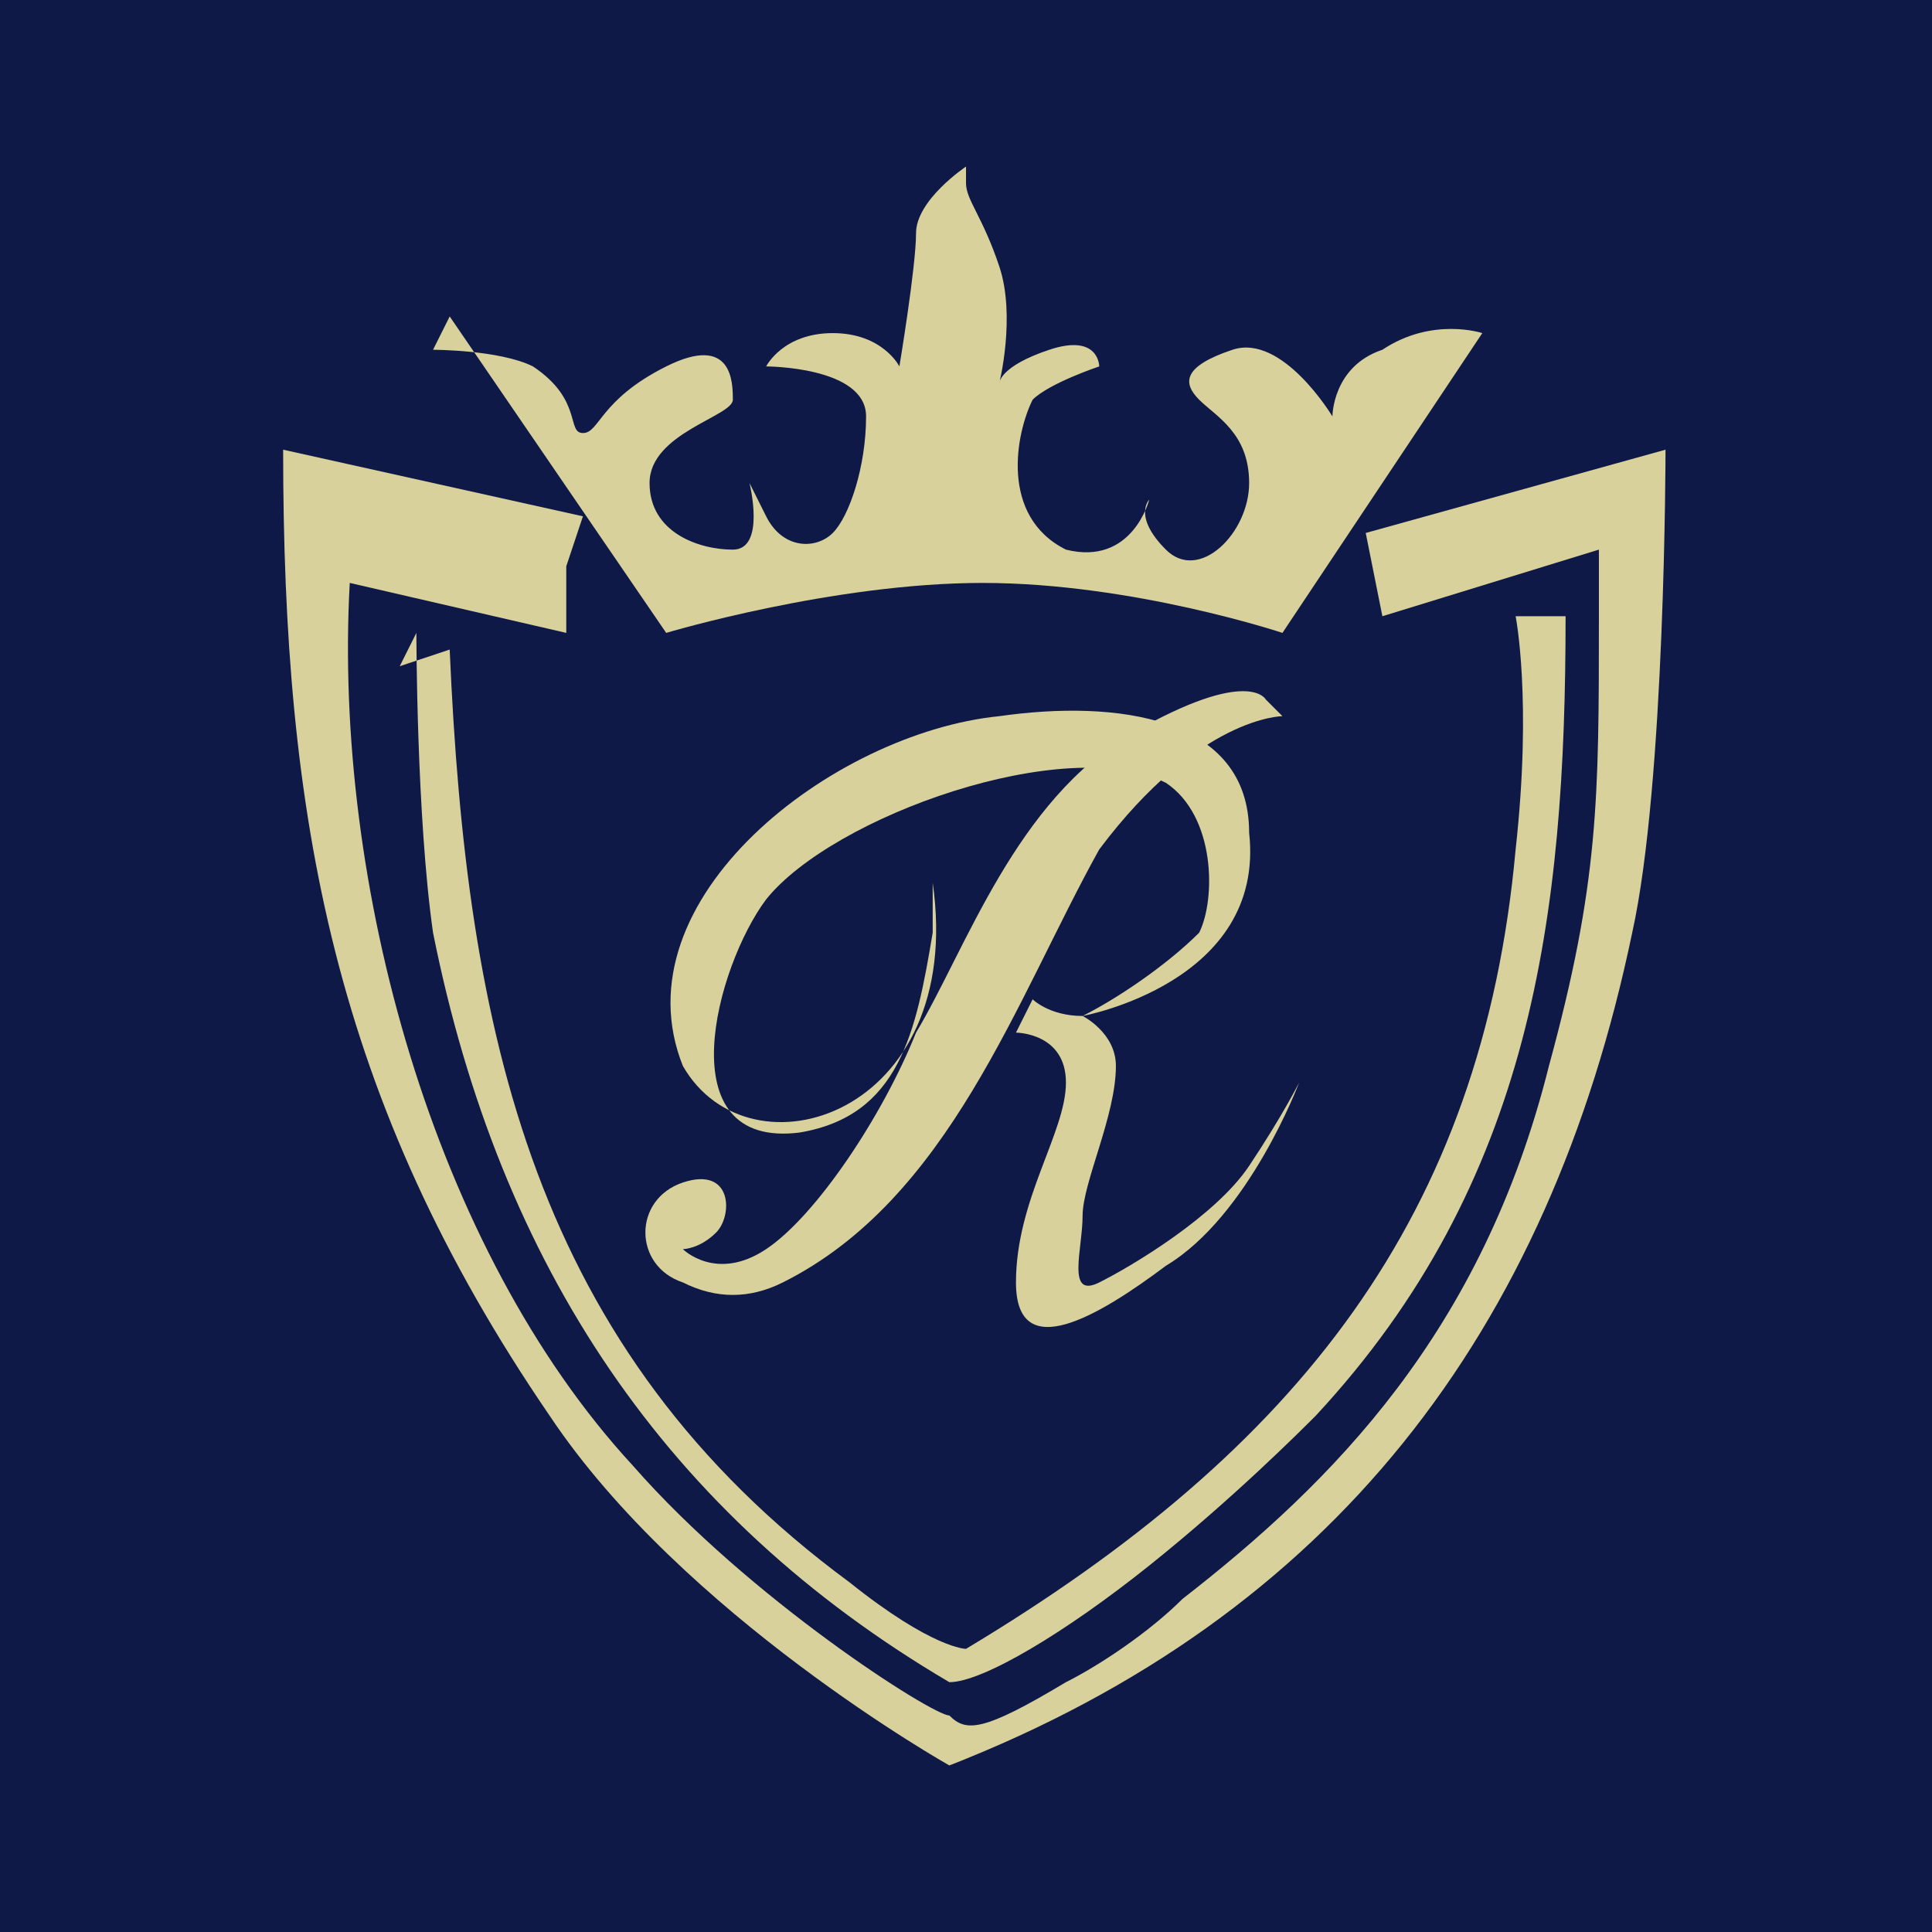 <?xml version="1.0" encoding="UTF-8"?>
<!DOCTYPE svg PUBLIC "-//W3C//DTD SVG 1.1//EN" "http://www.w3.org/Graphics/SVG/1.1/DTD/svg11.dtd">
<!-- Creator: CorelDRAW -->
<svg xmlns="http://www.w3.org/2000/svg" xml:space="preserve" width="2.709mm" height="2.709mm" version="1.1" style="shape-rendering:geometricPrecision; text-rendering:geometricPrecision; image-rendering:optimizeQuality; fill-rule:evenodd; clip-rule:evenodd"
viewBox="0 0 1.16 1.16"
 xmlns:xlink="http://www.w3.org/1999/xlink"
 xmlns:xodm="http://www.corel.com/coreldraw/odm/2003">
 <defs>
  <style type="text/css">
   <![CDATA[
    .fil0 {fill:#0E1947}
    .fil1 {fill:#D8D19B}
   ]]>
  </style>
 </defs>
 <g id="Layer_x0020_1">
  <rect class="fil0" x="-0" y="0" width="1.16" height="1.16"/>
  <g id="_1353912674496">
   <path class="fil1" d="M0.24 0.4l0.03 -0.01c0.01,0.23 0.05,0.42 0.24,0.56 0.05,0.04 0.07,0.04 0.07,0.04 0.2,-0.12 0.31,-0.26 0.33,-0.48 0.01,-0.09 0,-0.14 0,-0.14l0.03 0c0,0.18 -0.02,0.34 -0.15,0.48 -0.01,0.01 -0.05,0.05 -0.1,0.09 -0.05,0.04 -0.1,0.07 -0.12,0.07 -0.17,-0.1 -0.27,-0.25 -0.31,-0.45 -0.01,-0.07 -0.01,-0.18 -0.01,-0.18z"/>
   <path class="fil1" d="M0.34 0.34l-0 0.04 -0.13 -0.03c-0.01,0.18 0.05,0.4 0.17,0.53 0.07,0.08 0.18,0.15 0.19,0.15 0.01,0.01 0.02,0.01 0.07,-0.02 0.02,-0.01 0.05,-0.03 0.07,-0.05 0.09,-0.07 0.18,-0.16 0.22,-0.32 0.03,-0.11 0.03,-0.16 0.03,-0.27 -0,-0.03 -0,-0.04 -0,-0.04l-0.13 0.04 -0.01 -0.05 0.18 -0.05c0,0 0,0.2 -0.02,0.29 -0.05,0.24 -0.18,0.41 -0.41,0.5 0,0 -0.16,-0.09 -0.24,-0.21 -0.13,-0.19 -0.16,-0.36 -0.16,-0.58l0.18 0.04z"/>
   <path class="fil1" d="M0.27 0.19l0.13 0.19c0,0 0.1,-0.03 0.19,-0.03 0.09,0 0.18,0.03 0.18,0.03l0.12 -0.18c0,0 -0.03,-0.01 -0.06,0.01 -0.03,0.01 -0.03,0.04 -0.03,0.04 0,0 -0.03,-0.05 -0.06,-0.04 -0.03,0.01 -0.03,0.02 -0.02,0.03 0.01,0.01 0.03,0.02 0.03,0.05 -0,0.03 -0.03,0.06 -0.05,0.04 -0.02,-0.02 -0.01,-0.03 -0.01,-0.03 0,0 -0.01,0.04 -0.05,0.03 -0.04,-0.02 -0.03,-0.07 -0.02,-0.09 0.01,-0.01 0.04,-0.02 0.04,-0.02 0,0 -0,-0.02 -0.03,-0.01 -0.03,0.01 -0.03,0.02 -0.03,0.02 0,0 0.01,-0.04 -0,-0.07 -0.01,-0.03 -0.02,-0.04 -0.02,-0.05 -0,-0.01 -0,-0.01 -0,-0.01 0,0 -0.03,0.02 -0.03,0.04 -0,0.02 -0.01,0.08 -0.01,0.08 0,0 -0.01,-0.02 -0.04,-0.02 -0.03,-0 -0.04,0.02 -0.04,0.02 0,0 0.06,0 0.06,0.03 0,0.03 -0.01,0.06 -0.02,0.07 -0.01,0.01 -0.03,0.01 -0.04,-0.01 -0.01,-0.02 -0.01,-0.02 -0.01,-0.02 0,0 0.01,0.04 -0.01,0.04 -0.02,0 -0.05,-0.01 -0.05,-0.04 -0,-0.03 0.05,-0.04 0.05,-0.05 0,-0.01 -0,-0.04 -0.04,-0.02 -0.04,0.02 -0.04,0.04 -0.05,0.04 -0.01,0 -0,-0.02 -0.03,-0.04 -0.02,-0.01 -0.06,-0.01 -0.06,-0.01z"/>
   <path class="fil1" d="M0.77 0.43c0,0 -0.05,-0 -0.11,0.08 -0.05,0.09 -0.09,0.21 -0.19,0.26 -0.02,0.01 -0.04,0.01 -0.06,0 -0.03,-0.01 -0.03,-0.05 -0,-0.06 0.03,-0.01 0.03,0.02 0.02,0.03 -0.01,0.01 -0.02,0.01 -0.02,0.01 0,0 0.02,0.02 0.05,-0 0.03,-0.02 0.07,-0.08 0.09,-0.13 0.03,-0.05 0.06,-0.14 0.13,-0.18 0.07,-0.04 0.08,-0.02 0.08,-0.02z"/>
   <path class="fil1" d="M0.56 0.53c0.02,0.14 -0.11,0.18 -0.15,0.11 -0.04,-0.1 0.09,-0.2 0.19,-0.21 0.07,-0.01 0.15,-0 0.15,0.07 0.01,0.09 -0.1,0.11 -0.1,0.11 0,0 0.02,0.01 0.02,0.03 0,0.03 -0.02,0.07 -0.02,0.09 -0,0.02 -0.01,0.05 0.01,0.04 0.02,-0.01 0.07,-0.04 0.09,-0.07 0.02,-0.03 0.03,-0.05 0.03,-0.05 0,0 -0.03,0.08 -0.08,0.11 -0.04,0.03 -0.09,0.06 -0.09,0.01 -0,-0.05 0.03,-0.09 0.03,-0.12 0,-0.03 -0.03,-0.03 -0.03,-0.03l0.01 -0.02c0,0 0.01,0.01 0.03,0.01 0.02,-0.01 0.05,-0.03 0.07,-0.05 0.01,-0.02 0.01,-0.07 -0.02,-0.09 -0.06,-0.03 -0.2,0.02 -0.24,0.07 -0.03,0.04 -0.06,0.15 0.02,0.14 0.06,-0.01 0.07,-0.06 0.08,-0.12z"/>
  </g>
 </g>
</svg>
